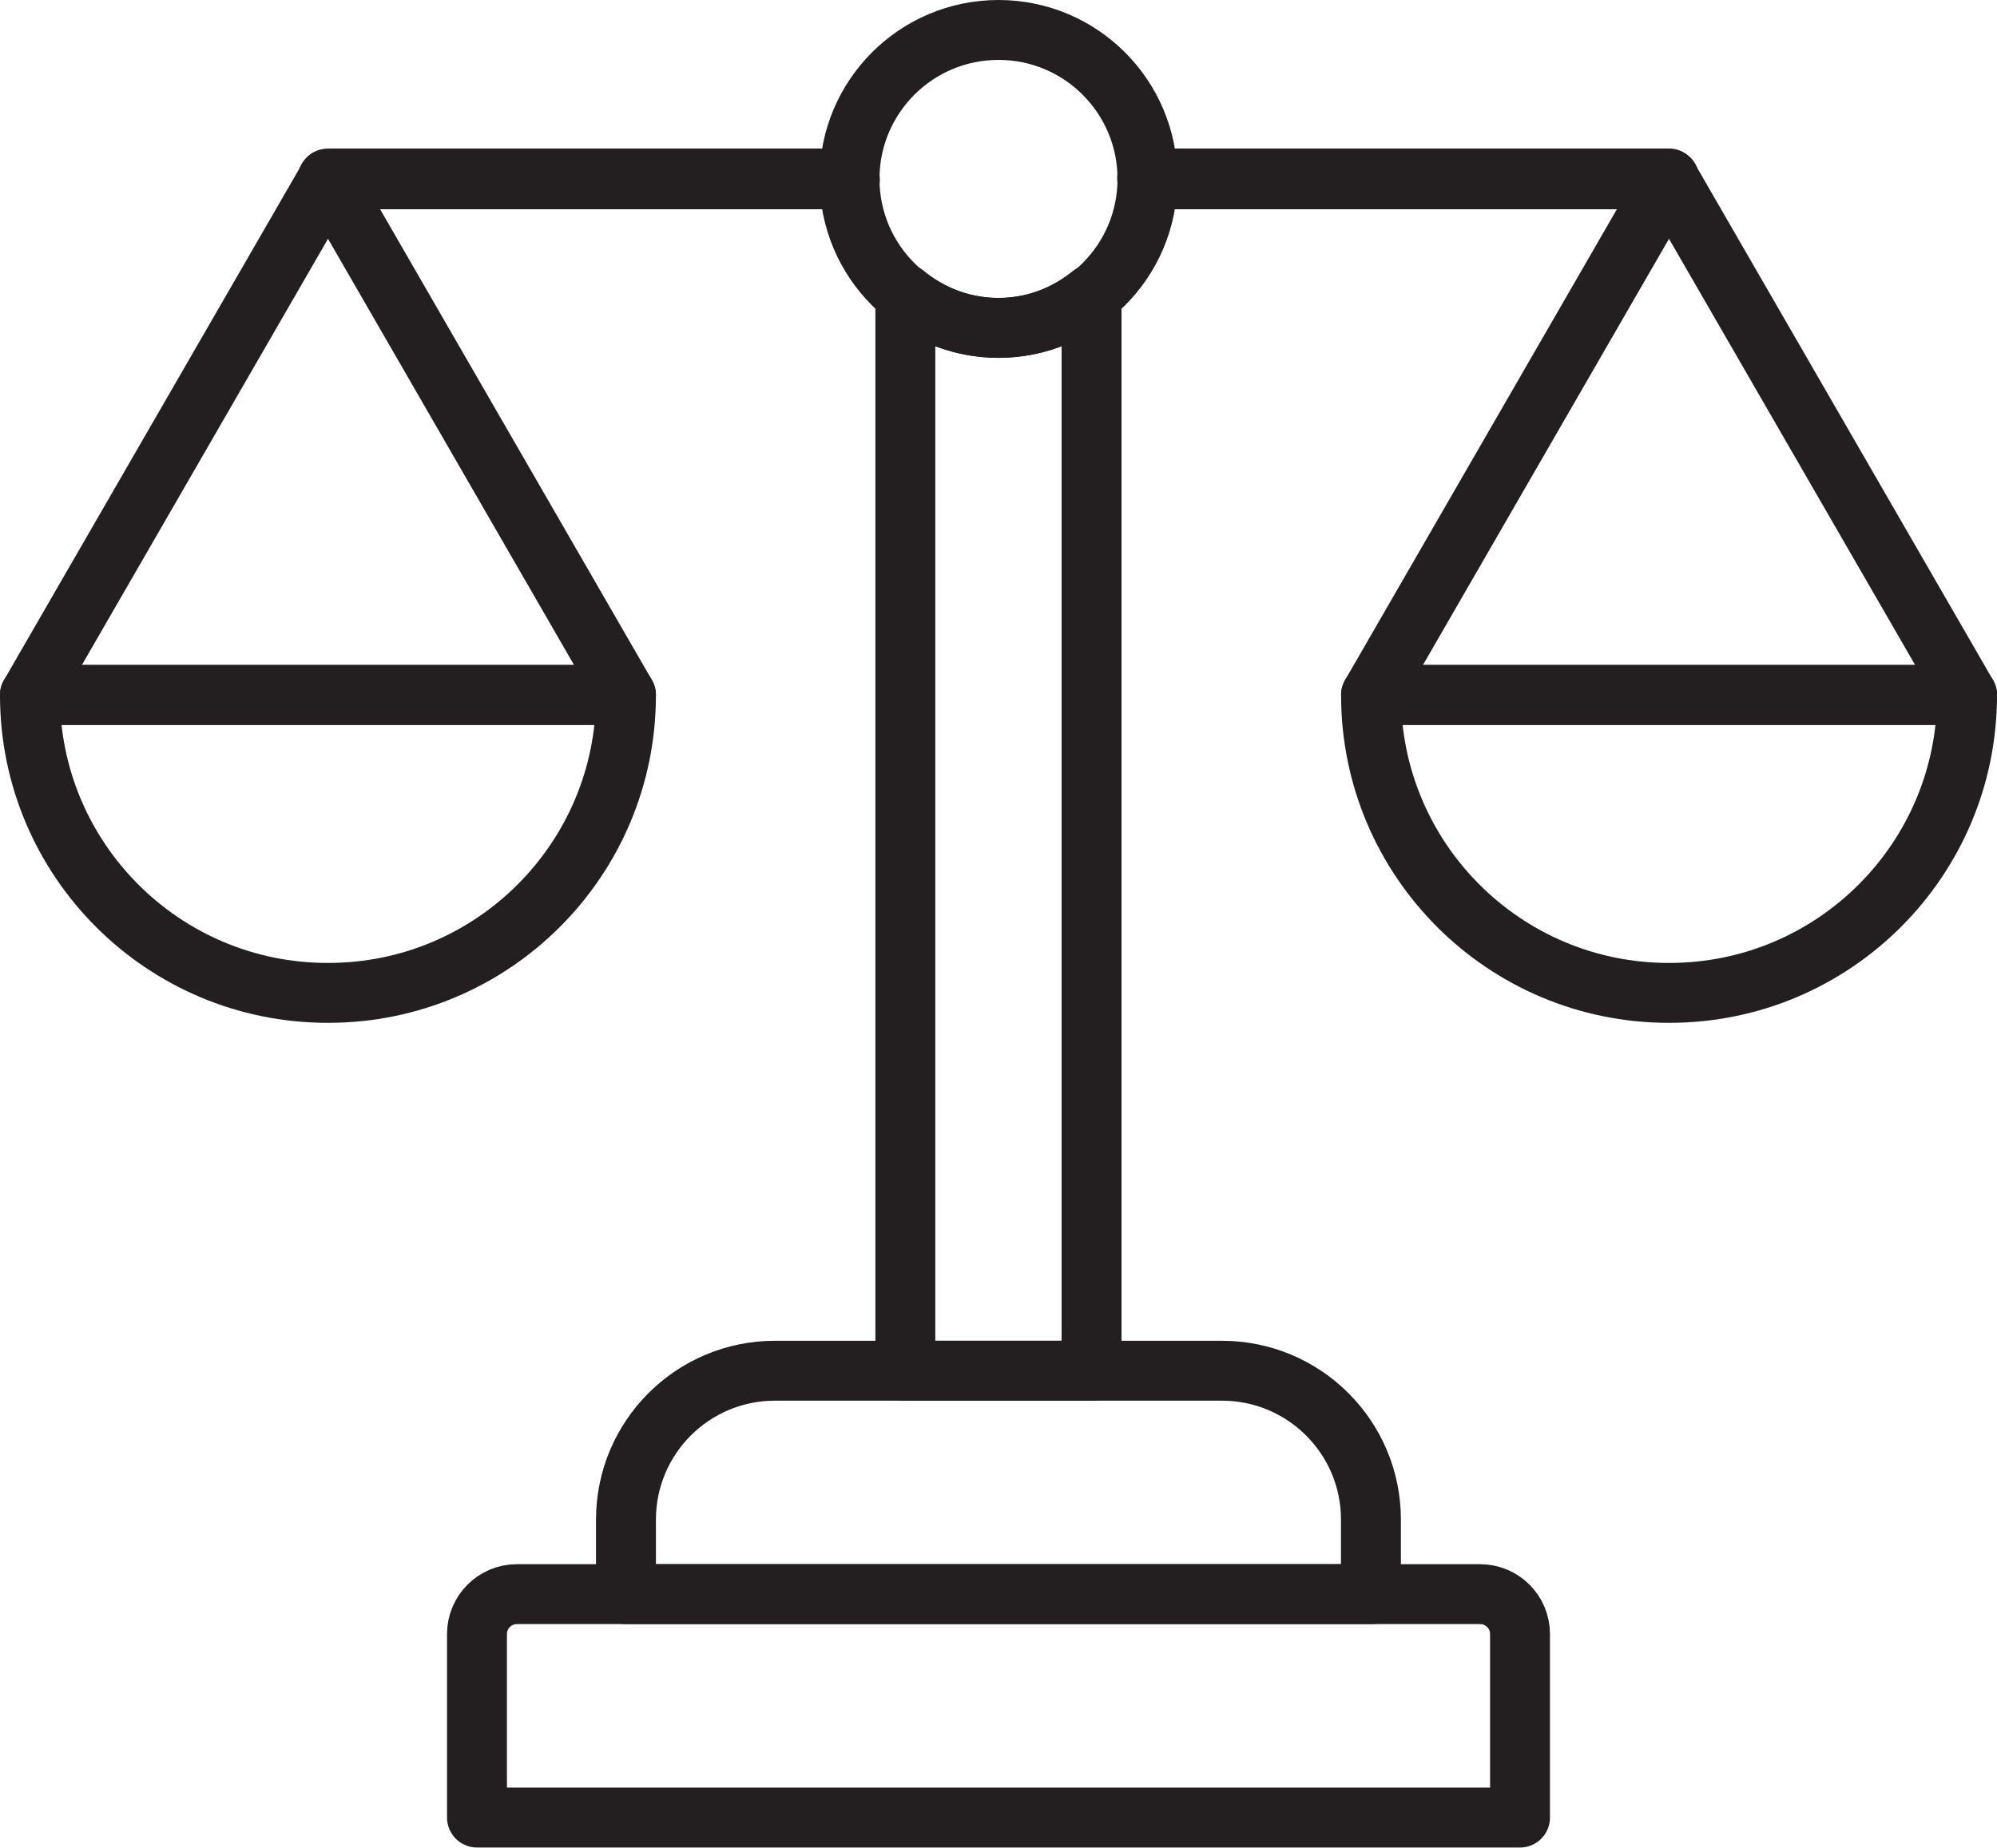 <?xml version="1.0" encoding="UTF-8"?>
<svg id="Layer_2" data-name="Layer 2" xmlns="http://www.w3.org/2000/svg" viewBox="0 0 200 185.08">
  <defs>
    <style>
      .cls-1 {
        fill: none;
        stroke: #231f20;
        stroke-linejoin: round;
        stroke-width: 6px;
      }
    </style>
  </defs>
  <g id="Layer_7" data-name="Layer 7">
    <g>
      <path class="cls-1" d="M51.77,159.69h96.46c2.21,0,4,1.79,4,4v18.38H47.77v-18.38c0-2.21,1.79-4,4-4Z"/>
      <path class="cls-1" d="M137.31,159.69H62.69v-7.46c0-8.24,6.68-14.92,14.92-14.92h44.77c8.24,0,14.92,6.68,14.92,14.92v7.46Z"/>
      <circle class="cls-1" cx="100" cy="17.92" r="14.92"/>
      <path class="cls-1" d="M90.67,29.49v107.82h18.65V29.49c-2.56,2.07-5.78,3.36-9.33,3.36s-6.77-1.29-9.33-3.36Z"/>
      <path class="cls-1" d="M167.15,17.96h-52.23s-.04-.02-.04-.04.02-.04.04-.04h52.23s.04.02.04.04-.02.04-.04.04Z"/>
      <path class="cls-1" d="M85.08,17.96h-52.23s-.04-.02-.04-.04.02-.04.04-.04h52.23s.04.02.04.04-.02.04-.04.04Z"/>
      <g>
        <polygon class="cls-1" points="197 69.62 167.15 17.92 137.31 69.62 197 69.62"/>
        <path class="cls-1" d="M167.19,99.46h-.07c-16.46,0-29.81-13.35-29.81-29.81v-.04h59.69v.04c0,16.46-13.35,29.81-29.81,29.81Z"/>
      </g>
      <g>
        <polygon class="cls-1" points="62.69 69.62 32.85 17.92 3 69.62 62.69 69.62"/>
        <path class="cls-1" d="M32.88,99.46h-.07c-16.46,0-29.81-13.35-29.81-29.81v-.04h59.69v.04c0,16.46-13.35,29.81-29.81,29.81Z"/>
      </g>
    </g>
  </g>
</svg>